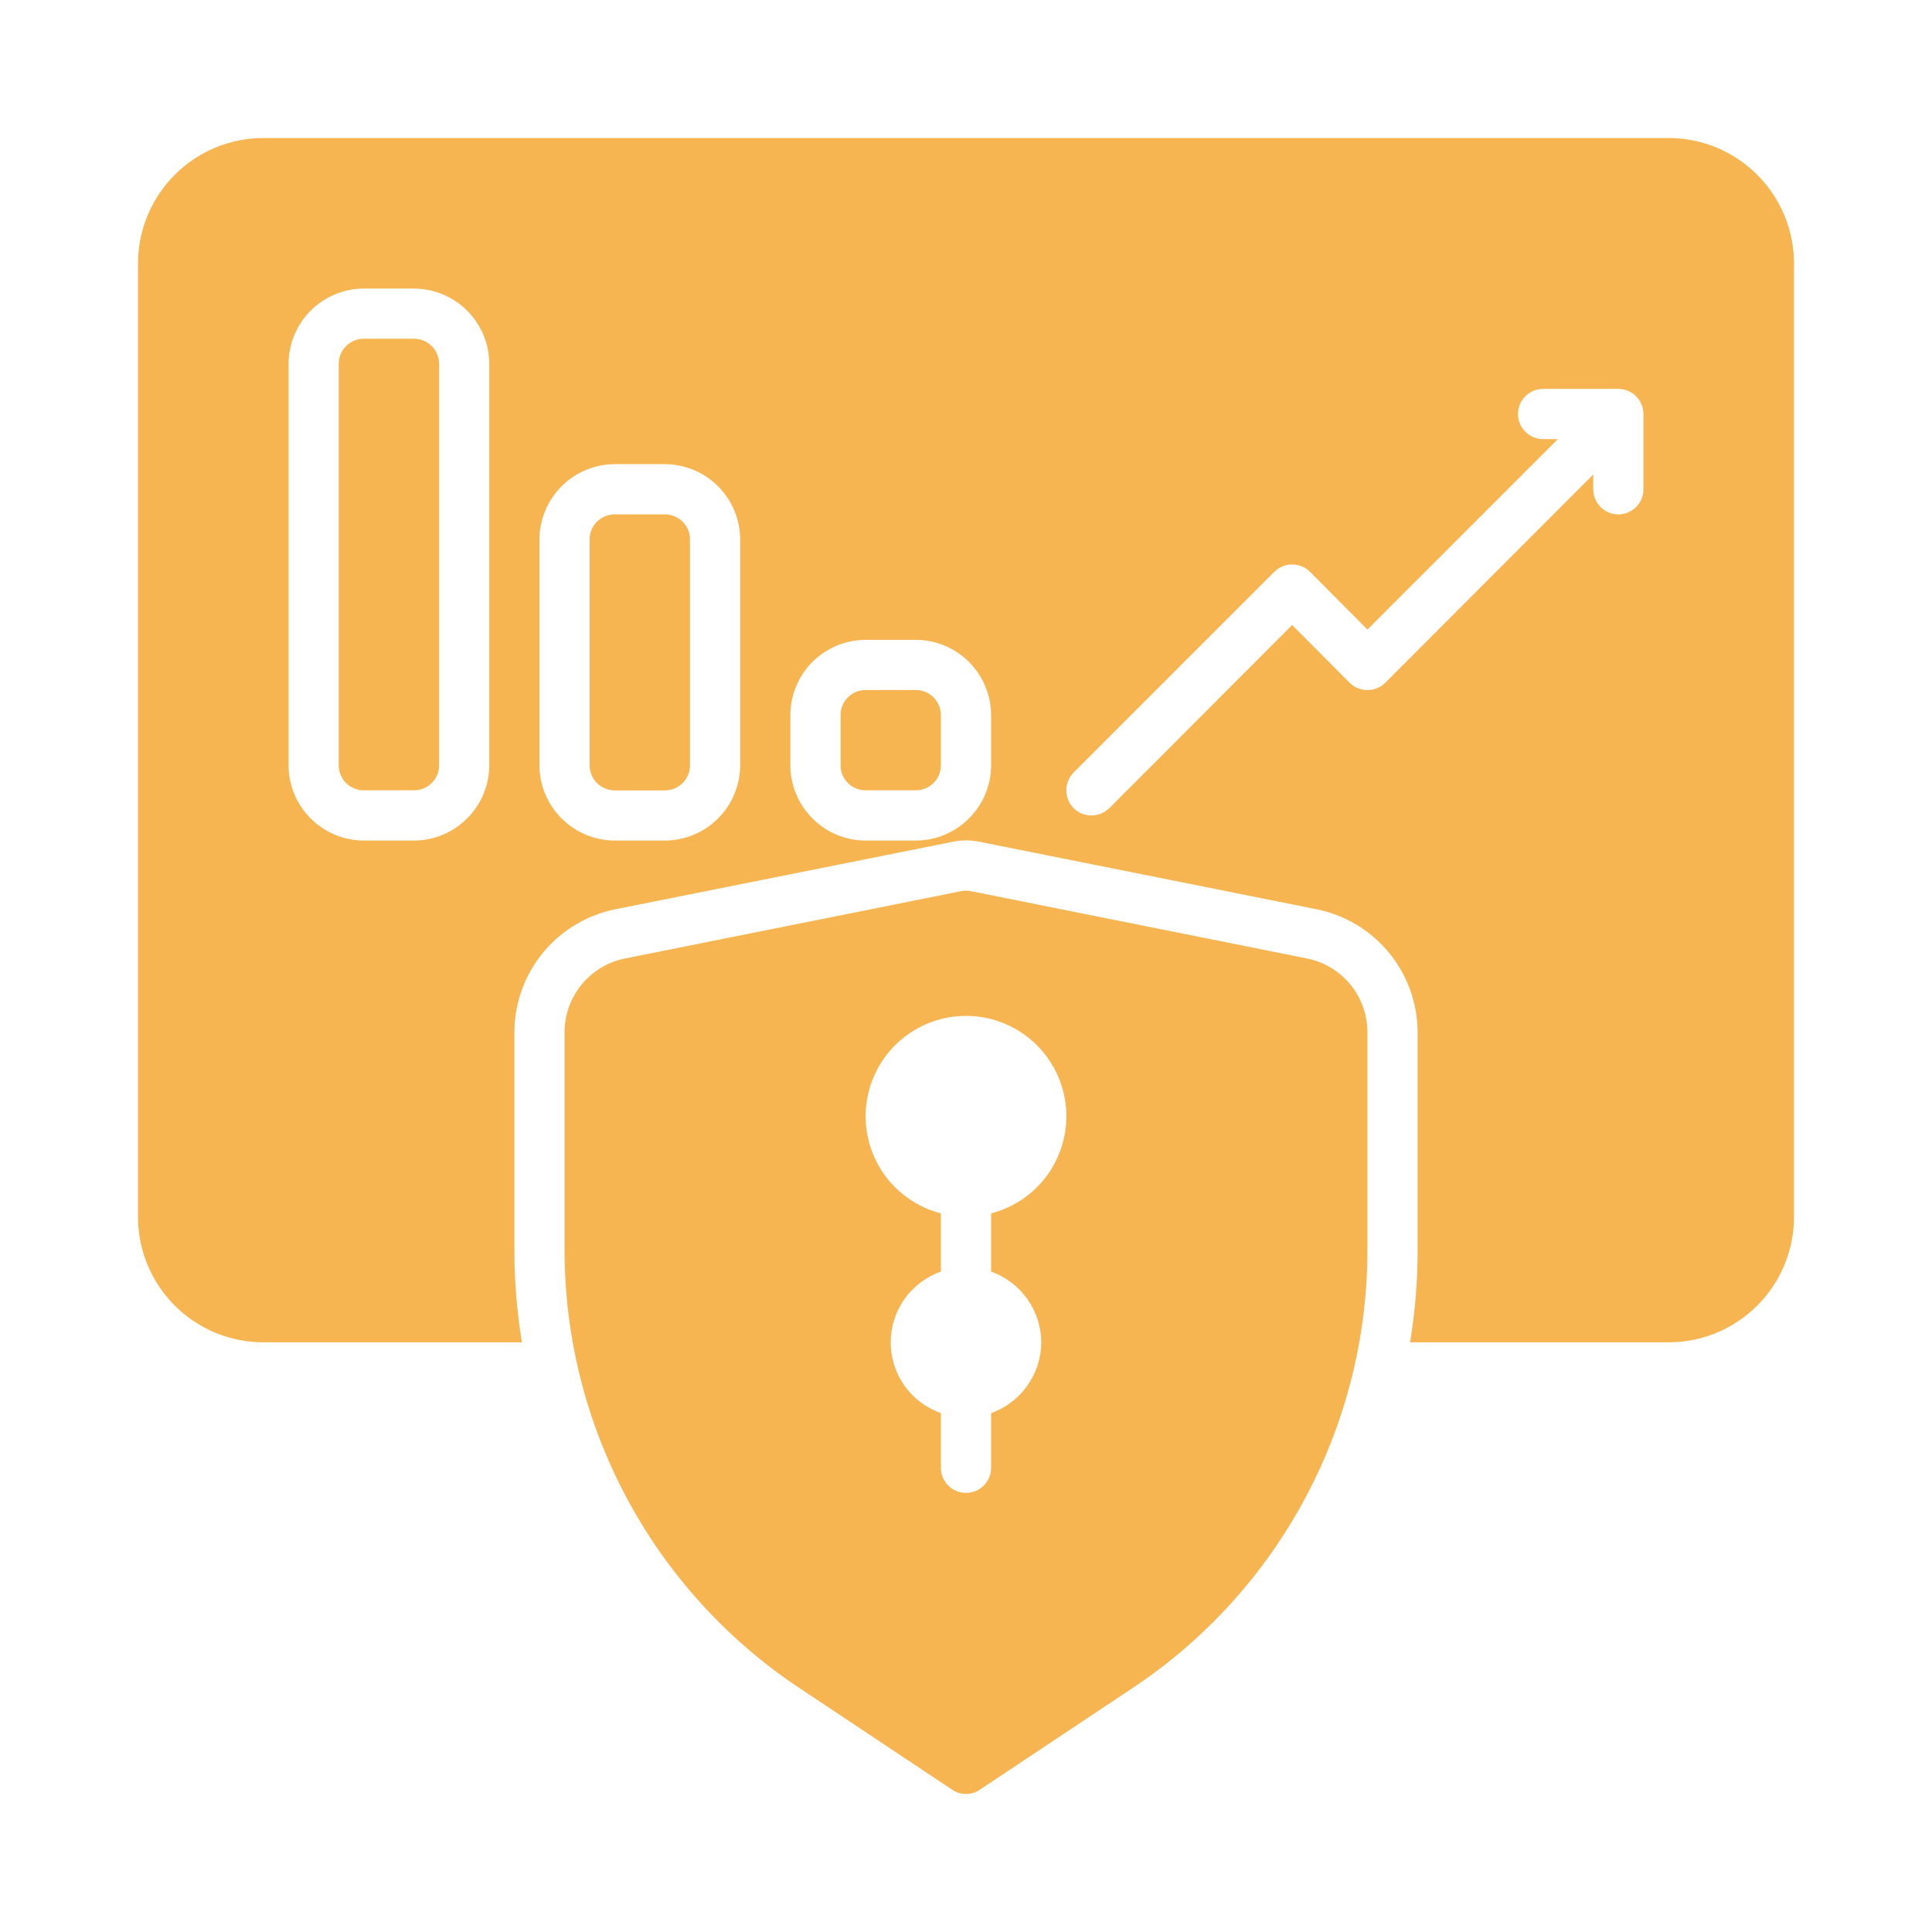 <?xml version="1.0" encoding="UTF-8"?> <svg xmlns="http://www.w3.org/2000/svg" width="28" height="28" viewBox="0 0 28 28" fill="none"><path d="M18.942 13.891L14.073 12.916C14.025 12.905 13.975 12.905 13.927 12.916L9.058 13.891C8.811 13.94 8.589 14.074 8.429 14.269C8.269 14.464 8.182 14.708 8.182 14.96V18.109C8.181 19.366 8.491 20.604 9.084 21.712C9.677 22.821 10.535 23.765 11.582 24.462L13.8 25.938C13.859 25.979 13.929 26 14 26C14.071 26 14.141 25.979 14.2 25.938L16.418 24.462C17.465 23.765 18.323 22.821 18.916 21.712C19.509 20.604 19.819 19.366 19.818 18.109V14.96C19.818 14.708 19.731 14.464 19.571 14.269C19.411 14.074 19.189 13.94 18.942 13.891ZM15.091 19.454C15.09 19.68 15.019 19.899 14.889 20.082C14.759 20.266 14.575 20.404 14.364 20.48V21.273C14.364 21.369 14.325 21.462 14.257 21.53C14.189 21.598 14.096 21.636 14 21.636C13.904 21.636 13.811 21.598 13.743 21.53C13.675 21.462 13.636 21.369 13.636 21.273V20.48C13.424 20.405 13.24 20.267 13.109 20.083C12.979 19.899 12.909 19.68 12.909 19.454C12.909 19.229 12.979 19.01 13.109 18.826C13.24 18.642 13.424 18.504 13.636 18.429V17.585C13.294 17.497 12.995 17.287 12.796 16.994C12.598 16.7 12.512 16.345 12.557 15.994C12.602 15.643 12.773 15.32 13.039 15.086C13.304 14.852 13.646 14.723 14 14.723C14.354 14.723 14.696 14.852 14.961 15.086C15.227 15.32 15.398 15.643 15.443 15.994C15.488 16.345 15.402 16.7 15.204 16.994C15.005 17.287 14.706 17.497 14.364 17.585V18.429C14.575 18.505 14.759 18.643 14.889 18.827C15.019 19.011 15.09 19.23 15.091 19.454Z" fill="#F7B551"></path><path d="M24.182 2H3.818C3.336 2 2.874 2.192 2.533 2.533C2.192 2.874 2 3.336 2 3.818V17.636C2 18.119 2.192 18.581 2.533 18.922C2.874 19.263 3.336 19.454 3.818 19.454H7.564C7.491 19.01 7.454 18.56 7.455 18.109V14.96C7.456 14.54 7.602 14.134 7.868 13.809C8.135 13.484 8.505 13.262 8.916 13.178L13.785 12.204C13.933 12.17 14.086 12.172 14.233 12.207L19.084 13.178C19.495 13.262 19.865 13.484 20.131 13.809C20.398 14.134 20.544 14.54 20.545 14.96V18.109C20.546 18.56 20.509 19.01 20.436 19.454H24.182C24.664 19.454 25.126 19.263 25.467 18.922C25.808 18.581 26 18.119 26 17.636V3.818C26 3.336 25.808 2.874 25.467 2.533C25.126 2.192 24.664 2 24.182 2ZM7.091 11.091C7.09 11.38 6.975 11.657 6.77 11.861C6.566 12.066 6.289 12.181 6 12.182H5.273C4.984 12.181 4.707 12.066 4.502 11.861C4.298 11.657 4.183 11.38 4.182 11.091V5.273C4.183 4.984 4.298 4.707 4.502 4.502C4.707 4.298 4.984 4.183 5.273 4.182H6C6.289 4.183 6.566 4.298 6.77 4.502C6.975 4.707 7.09 4.984 7.091 5.273V11.091ZM10.727 11.091C10.726 11.38 10.611 11.657 10.407 11.861C10.202 12.066 9.925 12.181 9.636 12.182H8.909C8.62 12.181 8.343 12.066 8.139 11.861C7.934 11.657 7.819 11.38 7.818 11.091V7.818C7.819 7.529 7.934 7.252 8.139 7.048C8.343 6.843 8.62 6.728 8.909 6.727H9.636C9.925 6.728 10.202 6.843 10.407 7.048C10.611 7.252 10.726 7.529 10.727 7.818V11.091ZM14.364 11.091C14.363 11.38 14.248 11.657 14.043 11.861C13.839 12.066 13.562 12.181 13.273 12.182H12.545C12.256 12.181 11.979 12.066 11.775 11.861C11.571 11.657 11.455 11.38 11.454 11.091V10.364C11.455 10.075 11.571 9.798 11.775 9.593C11.979 9.389 12.256 9.274 12.545 9.273H13.273C13.562 9.274 13.839 9.389 14.043 9.593C14.248 9.798 14.363 10.075 14.364 10.364V11.091ZM23.818 7.091C23.818 7.187 23.78 7.28 23.712 7.348C23.643 7.416 23.551 7.455 23.454 7.455C23.358 7.455 23.266 7.416 23.197 7.348C23.129 7.28 23.091 7.187 23.091 7.091V6.876L20.076 9.895C20.008 9.963 19.915 10.001 19.818 10.001C19.721 10.001 19.629 9.963 19.56 9.895L18.727 9.058L16.076 11.713C16.007 11.78 15.915 11.818 15.818 11.818C15.722 11.818 15.629 11.78 15.56 11.713C15.492 11.644 15.454 11.551 15.454 11.454C15.454 11.358 15.492 11.265 15.56 11.196L18.469 8.287C18.538 8.219 18.631 8.181 18.727 8.181C18.824 8.181 18.917 8.219 18.985 8.287L19.818 9.124L22.578 6.364H22.364C22.267 6.364 22.175 6.325 22.107 6.257C22.038 6.189 22 6.096 22 6C22 5.904 22.038 5.811 22.107 5.743C22.175 5.675 22.267 5.636 22.364 5.636H23.454C23.551 5.637 23.643 5.675 23.711 5.743C23.779 5.811 23.818 5.904 23.818 6V7.091Z" fill="#F7B551"></path><path d="M6 4.909H5.273C5.072 4.909 4.909 5.072 4.909 5.273V11.091C4.909 11.292 5.072 11.454 5.273 11.454H6C6.201 11.454 6.364 11.292 6.364 11.091V5.273C6.364 5.072 6.201 4.909 6 4.909Z" fill="#F7B551"></path><path d="M9.636 7.455H8.909C8.708 7.455 8.545 7.617 8.545 7.818V11.091C8.545 11.292 8.708 11.455 8.909 11.455H9.636C9.837 11.455 10 11.292 10 11.091V7.818C10 7.617 9.837 7.455 9.636 7.455Z" fill="#F7B551"></path><path d="M13.273 10H12.546C12.345 10 12.182 10.163 12.182 10.364V11.091C12.182 11.292 12.345 11.454 12.546 11.454H13.273C13.474 11.454 13.636 11.292 13.636 11.091V10.364C13.636 10.163 13.474 10 13.273 10Z" fill="#F7B551"></path></svg> 